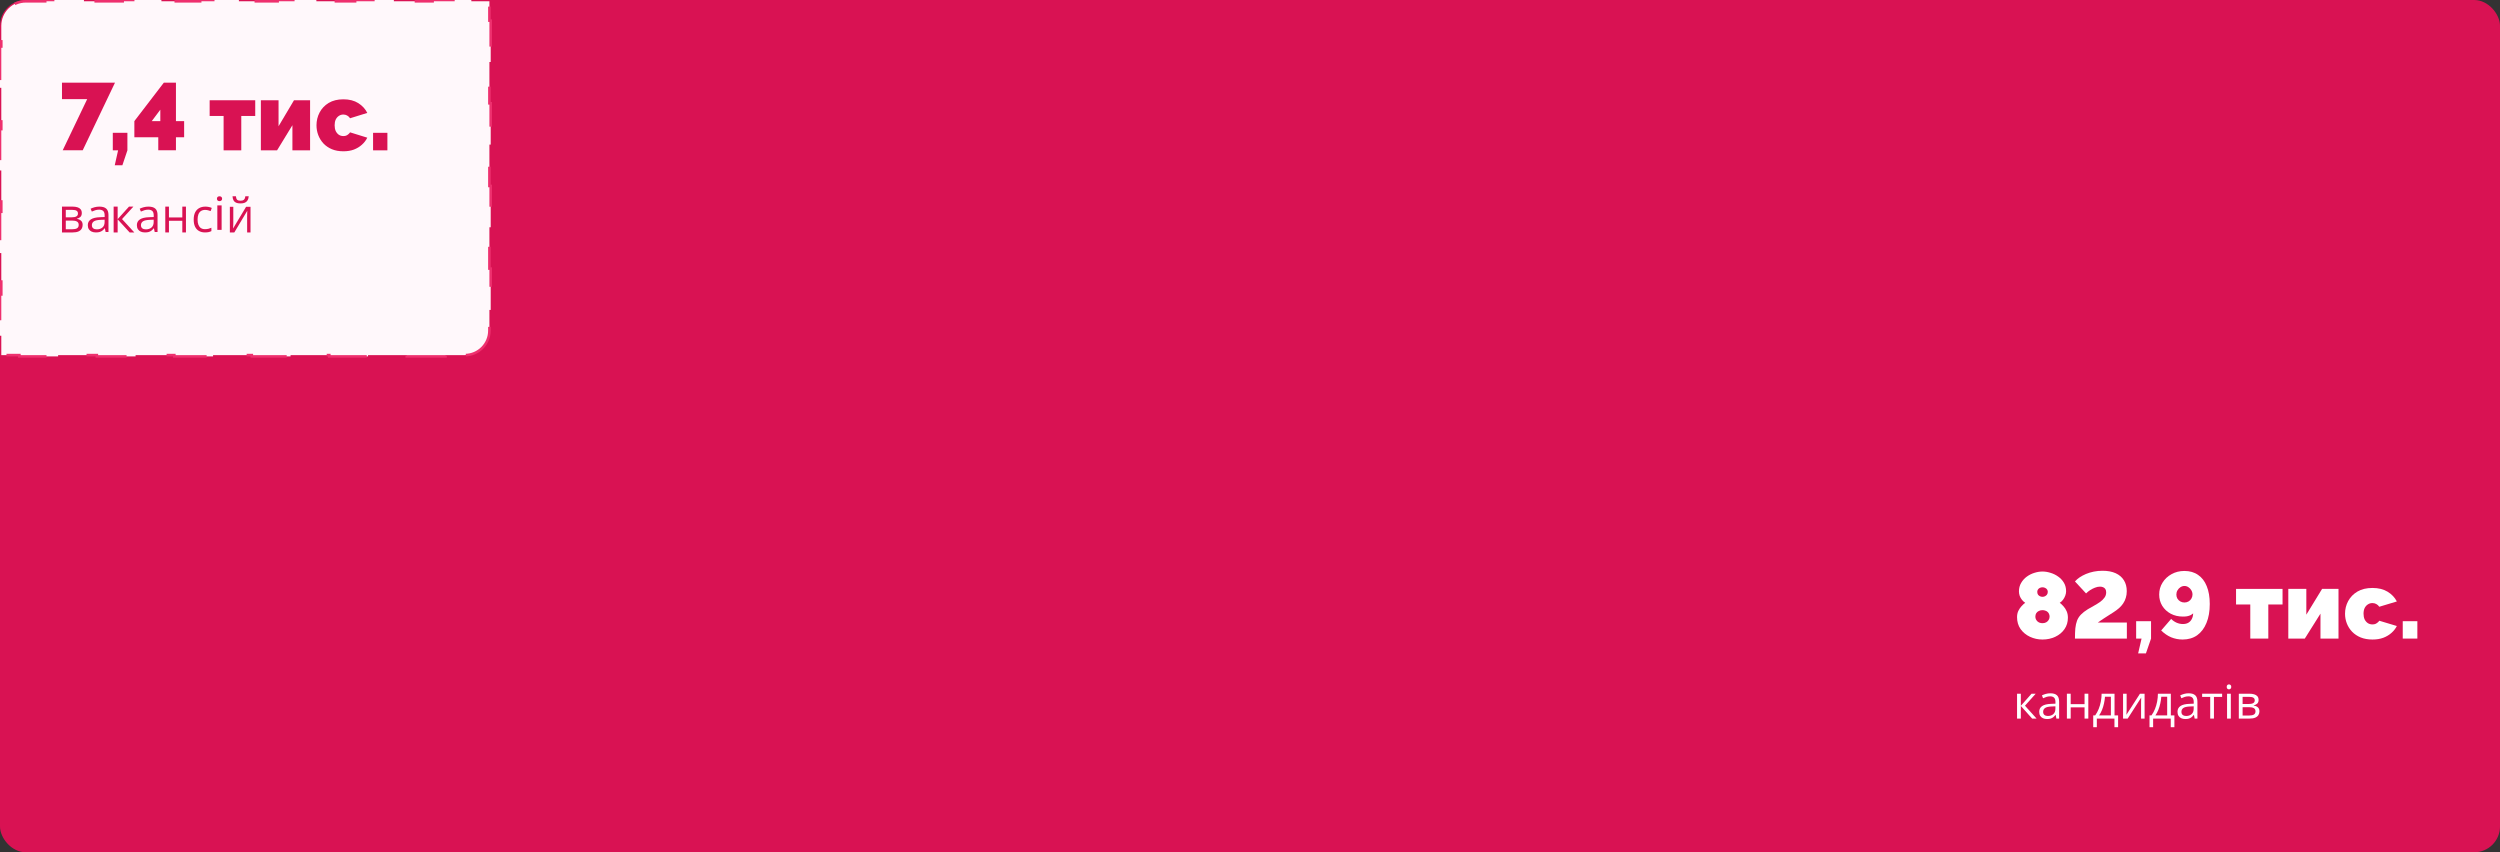 <svg width="968" height="330" viewBox="0 0 968 330" fill="none" xmlns="http://www.w3.org/2000/svg">
<rect x="0" y="0" width="968" height="330" fill="#333333" stroke="none"/>
<rect width="968" height="330" rx="10" fill="#D91253"/>
<path d="M172.5 137.5V138H157.5V137.5H142.5V138H127.5V137.5H112.5V138H97.5V137.5H82.5V138H67.5V137.5H52.5V138H37.5V137.5H22.5V138H7.5V137.5H0.5V130H0V114H0.5V98H0V82H0.5V66H0V50H0.5V34H0V18H0.5V10C0.5 4.753 4.753 0.5 10 0.5H17.5V0H32.5V0.5H47.5V0H62.5V0.5H77.5V0H92.5V0.5H107.5V0H122.5V0.5H137.5V0H152.5V0.5H167.5V0H182.5V0.5H189.5V8H190V24H189.5V40H190V56H189.5V72H190V88H189.5V104H190V120H189.5V128C189.5 133.247 185.247 137.5 180 137.5H172.5Z" fill="#FFF8FB" stroke="#EE306E" stroke-dasharray="16 16"/>
<path d="M930.342 247.258V240.529H936V247.258H930.342Z" fill="white"/>
<path d="M918.616 247.624C916.902 247.624 915.383 247.356 914.06 246.82C912.762 246.283 911.66 245.552 910.754 244.625C909.847 243.674 909.162 242.602 908.696 241.407C908.231 240.212 907.998 238.957 907.998 237.64C907.998 235.885 908.402 234.251 909.21 232.739C910.043 231.203 911.243 229.972 912.811 229.046C914.403 228.119 916.338 227.656 918.616 227.656C920.943 227.656 922.903 228.144 924.495 229.119C926.087 230.094 927.275 231.35 928.058 232.886L921.261 234.934C920.943 234.471 920.551 234.117 920.086 233.873C919.645 233.629 919.143 233.507 918.579 233.507C917.943 233.507 917.367 233.678 916.853 234.019C916.338 234.336 915.922 234.8 915.603 235.409C915.309 236.019 915.162 236.762 915.162 237.64C915.162 238.493 915.309 239.237 915.603 239.871C915.922 240.48 916.338 240.956 916.853 241.297C917.367 241.614 917.943 241.773 918.579 241.773C918.971 241.773 919.326 241.724 919.645 241.626C919.963 241.504 920.257 241.334 920.527 241.114C920.821 240.895 921.065 240.639 921.261 240.346L928.058 242.394C927.544 243.418 926.834 244.32 925.927 245.101C925.046 245.881 923.992 246.503 922.768 246.966C921.568 247.405 920.184 247.624 918.616 247.624Z" fill="white"/>
<path d="M886.031 247.258V228.022H893.011V238.006L899.11 228.022H905.467V247.258H898.486V237.603L892.424 247.258H886.031Z" fill="white"/>
<path d="M871.31 247.258V234.056H865.799V228.022H883.802V234.056H878.291V247.258H871.31Z" fill="white"/>
<path d="M836.038 230.216C836.038 228.509 836.467 226.973 837.324 225.608C838.181 224.218 839.345 223.121 840.814 222.317C842.284 221.488 843.95 221.073 845.811 221.073C847.893 221.073 849.657 221.585 851.102 222.609C852.571 223.609 853.686 225.059 854.445 226.961C855.229 228.863 855.621 231.167 855.621 233.873C855.621 236.726 855.192 239.176 854.335 241.224C853.502 243.272 852.302 244.857 850.734 245.978C849.167 247.076 847.293 247.624 845.113 247.624C843.545 247.624 842.051 247.332 840.631 246.746C839.235 246.137 837.961 245.259 836.81 244.113L840.667 239.651C841.304 240.285 842.015 240.773 842.798 241.114C843.582 241.456 844.39 241.626 845.223 241.626C846.032 241.626 846.717 241.468 847.281 241.151C847.869 240.81 848.322 240.334 848.64 239.725C848.983 239.091 849.167 238.347 849.191 237.494C848.873 237.786 848.518 238.03 848.126 238.225C847.734 238.396 847.293 238.53 846.803 238.627C846.338 238.701 845.811 238.737 845.223 238.737C843.484 238.737 841.917 238.371 840.52 237.64C839.124 236.884 838.022 235.86 837.214 234.568C836.43 233.276 836.038 231.825 836.038 230.216ZM845.811 226.888C845.272 226.888 844.758 227.046 844.268 227.363C843.803 227.656 843.423 228.058 843.129 228.57C842.835 229.058 842.688 229.606 842.688 230.216C842.688 230.777 842.823 231.301 843.092 231.789C843.386 232.252 843.766 232.618 844.231 232.886C844.721 233.154 845.248 233.288 845.811 233.288C846.399 233.288 846.926 233.154 847.391 232.886C847.856 232.618 848.224 232.252 848.493 231.789C848.787 231.301 848.934 230.777 848.934 230.216C848.934 229.606 848.787 229.058 848.493 228.57C848.199 228.058 847.82 227.656 847.354 227.363C846.889 227.046 846.374 226.888 845.811 226.888Z" fill="white"/>
<path d="M827.888 253L829.21 247.258H827.116V240.529H832.884V247.258L830.901 253H827.888Z" fill="white"/>
<path d="M803.424 247.258C803.424 245.722 803.473 244.394 803.571 243.272C803.693 242.151 803.914 241.163 804.232 240.31C804.575 239.432 805.077 238.652 805.738 237.969C806.424 237.262 807.318 236.567 808.421 235.885C809.155 235.446 809.927 235.007 810.735 234.568C811.568 234.105 812.34 233.629 813.05 233.142C813.785 232.63 814.373 232.069 814.813 231.459C815.279 230.85 815.512 230.155 815.512 229.375C815.512 228.814 815.401 228.375 815.181 228.058C814.96 227.741 814.666 227.51 814.299 227.363C813.932 227.217 813.54 227.144 813.123 227.144C812.487 227.144 811.837 227.278 811.176 227.546C810.539 227.79 809.915 228.107 809.302 228.497C808.714 228.887 808.188 229.314 807.722 229.777L803.424 225.133C803.914 224.572 804.514 224.048 805.224 223.56C805.959 223.072 806.779 222.634 807.686 222.243C808.617 221.853 809.621 221.549 810.698 221.329C811.776 221.11 812.915 221 814.115 221C816.099 221 817.789 221.317 819.186 221.951C820.582 222.585 821.647 223.499 822.382 224.694C823.117 225.864 823.484 227.266 823.484 228.899C823.484 229.826 823.362 230.679 823.117 231.459C822.896 232.24 822.553 232.971 822.088 233.654C821.647 234.312 821.108 234.922 820.472 235.482C819.835 236.043 819.112 236.579 818.304 237.091C817.373 237.677 816.589 238.176 815.952 238.591C815.34 238.981 814.813 239.322 814.373 239.615C813.932 239.883 813.552 240.139 813.234 240.383C812.915 240.602 812.597 240.822 812.278 241.041H823.521V247.258H803.424Z" fill="white"/>
<path d="M800.693 239.176C800.693 240.858 800.252 242.333 799.37 243.601C798.489 244.869 797.301 245.856 795.806 246.563C794.312 247.27 792.659 247.624 790.847 247.624C789.132 247.624 787.515 247.27 785.997 246.563C784.503 245.856 783.29 244.857 782.359 243.564C781.453 242.248 781 240.712 781 238.956C781 238.079 781.159 237.286 781.478 236.579C781.821 235.872 782.237 235.251 782.727 234.714C783.217 234.178 783.694 233.739 784.16 233.398C783.694 233.105 783.278 232.727 782.911 232.264C782.543 231.801 782.249 231.289 782.029 230.728C781.833 230.143 781.735 229.57 781.735 229.009C781.735 227.766 782.016 226.668 782.58 225.718C783.143 224.742 783.878 223.926 784.784 223.267C785.691 222.609 786.67 222.121 787.724 221.804C788.801 221.463 789.842 221.292 790.847 221.292C791.851 221.292 792.892 221.463 793.969 221.804C795.047 222.121 796.039 222.609 796.945 223.267C797.852 223.901 798.587 224.694 799.15 225.644C799.713 226.595 799.995 227.692 799.995 228.936C799.995 229.497 799.885 230.07 799.664 230.655C799.444 231.24 799.15 231.776 798.782 232.264C798.415 232.751 797.999 233.129 797.533 233.398C798.023 233.763 798.513 234.227 799.003 234.787C799.493 235.324 799.897 235.958 800.215 236.689C800.534 237.42 800.693 238.249 800.693 239.176ZM793.602 238.774C793.602 238.359 793.529 238.006 793.382 237.713C793.259 237.396 793.063 237.128 792.794 236.908C792.549 236.689 792.255 236.531 791.912 236.433C791.594 236.311 791.238 236.25 790.847 236.25C790.308 236.25 789.83 236.36 789.414 236.579C788.997 236.774 788.667 237.067 788.422 237.457C788.201 237.823 788.091 238.262 788.091 238.774C788.091 239.139 788.164 239.481 788.311 239.798C788.458 240.09 788.654 240.358 788.899 240.602C789.144 240.822 789.426 240.992 789.744 241.114C790.087 241.236 790.455 241.297 790.847 241.297C791.385 241.297 791.863 241.187 792.279 240.968C792.696 240.724 793.014 240.419 793.235 240.054C793.48 239.663 793.602 239.237 793.602 238.774ZM788.826 229.155C788.826 229.594 788.924 229.96 789.12 230.252C789.316 230.521 789.573 230.728 789.891 230.874C790.21 231.02 790.528 231.094 790.847 231.094C791.189 231.094 791.508 231.02 791.802 230.874C792.12 230.728 792.377 230.521 792.573 230.252C792.794 229.96 792.904 229.594 792.904 229.155C792.904 228.838 792.818 228.546 792.647 228.278C792.475 228.009 792.23 227.802 791.912 227.656C791.618 227.485 791.263 227.4 790.847 227.4C790.455 227.4 790.099 227.485 789.781 227.656C789.487 227.802 789.254 228.009 789.083 228.278C788.911 228.546 788.826 228.838 788.826 229.155Z" fill="white"/>
<path d="M874.524 271.021C874.524 271.624 874.349 272.096 873.997 272.436C873.646 272.77 873.191 272.995 872.635 273.112V273.183C873.238 273.265 873.757 273.481 874.19 273.833C874.63 274.179 874.85 274.709 874.85 275.424C874.85 275.975 874.718 276.461 874.454 276.883C874.19 277.305 873.777 277.636 873.215 277.876C872.652 278.116 871.92 278.236 871.018 278.236H866.869V268.604H870.982C871.674 268.604 872.283 268.683 872.811 268.841C873.344 268.993 873.763 269.245 874.067 269.597C874.372 269.948 874.524 270.423 874.524 271.021ZM873.329 275.424C873.329 274.855 873.112 274.445 872.679 274.193C872.251 273.941 871.627 273.815 870.807 273.815H868.337V277.05H870.842C871.65 277.05 872.266 276.927 872.688 276.681C873.115 276.429 873.329 276.01 873.329 275.424ZM873.039 271.188C873.039 270.73 872.872 270.391 872.538 270.168C872.204 269.939 871.656 269.825 870.895 269.825H868.337V272.594H870.64C871.431 272.594 872.028 272.479 872.433 272.251C872.837 272.022 873.039 271.668 873.039 271.188Z" fill="white"/>
<path d="M863.775 268.604V278.236H862.316V268.604H863.775ZM863.063 265C863.304 265 863.509 265.079 863.679 265.237C863.854 265.39 863.942 265.63 863.942 265.958C863.942 266.28 863.854 266.521 863.679 266.679C863.509 266.837 863.304 266.916 863.063 266.916C862.812 266.916 862.601 266.837 862.431 266.679C862.267 266.521 862.185 266.28 862.185 265.958C862.185 265.63 862.267 265.39 862.431 265.237C862.601 265.079 862.812 265 863.063 265Z" fill="white"/>
<path d="M860.409 269.843H857.236V278.236H855.795V269.843H852.666V268.604H860.409V269.843Z" fill="white"/>
<path d="M847.445 268.445C848.594 268.445 849.446 268.703 850.003 269.219C850.56 269.734 850.838 270.558 850.838 271.688V278.236H849.774L849.493 276.812H849.423C849.153 277.164 848.872 277.46 848.579 277.7C848.286 277.935 847.946 278.113 847.56 278.236C847.179 278.354 846.71 278.412 846.153 278.412C845.567 278.412 845.046 278.31 844.589 278.104C844.138 277.899 843.78 277.589 843.517 277.173C843.259 276.757 843.13 276.229 843.13 275.591C843.13 274.63 843.511 273.892 844.272 273.376C845.034 272.86 846.194 272.579 847.753 272.532L849.414 272.462V271.873C849.414 271.041 849.235 270.458 848.878 270.124C848.521 269.79 848.017 269.623 847.366 269.623C846.862 269.623 846.382 269.696 845.925 269.843C845.468 269.989 845.034 270.162 844.624 270.361L844.176 269.254C844.609 269.031 845.107 268.841 845.67 268.683C846.232 268.524 846.824 268.445 847.445 268.445ZM849.396 273.49L847.929 273.552C846.728 273.599 845.881 273.795 845.389 274.141C844.896 274.486 844.65 274.976 844.65 275.608C844.65 276.159 844.817 276.566 845.151 276.83C845.485 277.094 845.928 277.226 846.479 277.226C847.334 277.226 848.034 276.988 848.579 276.514C849.124 276.039 849.396 275.327 849.396 274.378V273.49Z" fill="white"/>
<path d="M840.546 268.604V276.997H841.926V281.567H840.511V278.236H833.69V281.567H832.293V276.997H833.049C833.6 276.235 834.057 275.4 834.42 274.492C834.783 273.584 835.059 272.632 835.246 271.636C835.434 270.634 835.533 269.623 835.545 268.604H840.546ZM839.131 269.764H836.846C836.793 270.619 836.667 271.489 836.468 272.374C836.274 273.259 836.017 274.103 835.694 274.905C835.372 275.702 834.997 276.399 834.569 276.997H839.131V269.764Z" fill="white"/>
<path d="M823.434 268.604V274.659C823.434 274.776 823.431 274.929 823.425 275.116C823.419 275.298 823.41 275.494 823.398 275.705C823.387 275.91 823.375 276.109 823.363 276.303C823.357 276.49 823.349 276.646 823.337 276.769L828.593 268.604H830.386V278.236H829.023V272.33C829.023 272.143 829.026 271.902 829.032 271.609C829.038 271.316 829.047 271.029 829.059 270.748C829.07 270.461 829.079 270.238 829.085 270.08L823.847 278.236H822.045V268.604H823.434Z" fill="white"/>
<path d="M818.749 268.604V276.997H820.129V281.567H818.714V278.236H811.894V281.567H810.496V276.997H811.252C811.803 276.235 812.26 275.4 812.623 274.492C812.986 273.584 813.262 272.632 813.449 271.636C813.637 270.634 813.736 269.623 813.748 268.604H818.749ZM817.334 269.764H815.049C814.996 270.619 814.87 271.489 814.671 272.374C814.478 273.259 814.22 274.103 813.897 274.905C813.575 275.702 813.2 276.399 812.772 276.997H817.334V269.764Z" fill="white"/>
<path d="M801.769 268.604V272.646H807.139V268.604H808.598V278.236H807.139V273.886H801.769V278.236H800.301V268.604H801.769Z" fill="white"/>
<path d="M793.902 268.445C795.051 268.445 795.903 268.703 796.46 269.219C797.017 269.734 797.295 270.558 797.295 271.688V278.236H796.231L795.95 276.812H795.88C795.61 277.164 795.329 277.46 795.036 277.7C794.743 277.935 794.403 278.113 794.017 278.236C793.636 278.354 793.167 278.412 792.61 278.412C792.024 278.412 791.503 278.31 791.046 278.104C790.595 277.899 790.237 277.589 789.974 277.173C789.716 276.757 789.587 276.229 789.587 275.591C789.587 274.63 789.968 273.892 790.729 273.376C791.491 272.86 792.651 272.579 794.21 272.532L795.871 272.462V271.873C795.871 271.041 795.692 270.458 795.335 270.124C794.978 269.79 794.474 269.623 793.823 269.623C793.319 269.623 792.839 269.696 792.382 269.843C791.925 269.989 791.491 270.162 791.081 270.361L790.633 269.254C791.066 269.031 791.564 268.841 792.127 268.683C792.689 268.524 793.281 268.445 793.902 268.445ZM795.854 273.49L794.386 273.552C793.185 273.599 792.338 273.795 791.846 274.141C791.354 274.486 791.107 274.976 791.107 275.608C791.107 276.159 791.274 276.566 791.608 276.83C791.942 277.094 792.385 277.226 792.936 277.226C793.791 277.226 794.491 276.988 795.036 276.514C795.581 276.039 795.854 275.327 795.854 274.378V273.49Z" fill="white"/>
<path d="M786.616 268.604H788.225L784.067 273.253L788.559 278.236H786.845L782.468 273.35V278.236H781V268.604H782.468V273.279L786.616 268.604Z" fill="white"/>
<path d="M144.453 58.212V51.428H150V58.212H144.453Z" fill="#D91253"/>
<path d="M132.957 58.581C131.276 58.581 129.787 58.31 128.491 57.77C127.218 57.229 126.137 56.492 125.249 55.558C124.36 54.599 123.688 53.518 123.232 52.313C122.775 51.109 122.547 49.843 122.547 48.516C122.547 46.747 122.944 45.1 123.736 43.576C124.552 42.028 125.729 40.786 127.266 39.853C128.827 38.919 130.724 38.452 132.957 38.452C135.238 38.452 137.159 38.943 138.72 39.926C140.281 40.909 141.446 42.175 142.214 43.724L135.551 45.788C135.238 45.321 134.854 44.965 134.398 44.719C133.966 44.473 133.473 44.35 132.921 44.35C132.297 44.35 131.732 44.522 131.228 44.866C130.724 45.186 130.316 45.653 130.003 46.267C129.715 46.882 129.571 47.631 129.571 48.516C129.571 49.376 129.715 50.126 130.003 50.765C130.316 51.38 130.724 51.859 131.228 52.203C131.732 52.522 132.297 52.682 132.921 52.682C133.305 52.682 133.653 52.633 133.966 52.535C134.278 52.412 134.566 52.24 134.83 52.019C135.118 51.797 135.358 51.539 135.551 51.244L142.214 53.309C141.71 54.341 141.014 55.25 140.125 56.037C139.261 56.823 138.228 57.45 137.027 57.917C135.851 58.359 134.494 58.581 132.957 58.581Z" fill="#D91253"/>
<path d="M101.011 58.212V38.82H107.855V48.885L113.834 38.82H120.066V58.212H113.222V48.479L107.279 58.212H101.011Z" fill="#D91253"/>
<path d="M86.579 58.212V44.903H81.176V38.82H98.826V44.903H93.423V58.212H86.579Z" fill="#D91253"/>
<path d="M61.283 58.175V53.161H52.026V46.894L63.444 32H68.127V46.894H71.296V53.161H68.127V58.175H61.283ZM58.762 46.894H62.075V42.47L58.762 46.894Z" fill="#D91253"/>
<path d="M44.431 64L45.728 58.212H43.675V51.428H49.33V58.212L47.385 64H44.431Z" fill="#D91253"/>
<path d="M33.761 38.378H24V32H44.531L32.032 58.175H24.288L33.761 38.378Z" fill="#D91253"/>
<path d="M90.332 80.081V86.317C90.332 86.437 90.329 86.594 90.323 86.787C90.318 86.974 90.309 87.177 90.298 87.394C90.287 87.605 90.276 87.81 90.264 88.009C90.259 88.202 90.25 88.362 90.239 88.489L95.28 80.081H97V90H95.693V83.919C95.693 83.725 95.696 83.478 95.702 83.177C95.707 82.875 95.716 82.579 95.727 82.29C95.738 81.994 95.747 81.765 95.752 81.602L90.728 90H89V80.081H90.332ZM96.309 76C96.258 76.609 96.115 77.119 95.879 77.529C95.648 77.94 95.308 78.25 94.859 78.462C94.409 78.667 93.833 78.769 93.131 78.769C92.406 78.769 91.821 78.67 91.377 78.471C90.939 78.266 90.613 77.958 90.399 77.547C90.191 77.137 90.068 76.621 90.028 76H91.344C91.405 76.664 91.571 77.116 91.841 77.358C92.111 77.599 92.549 77.719 93.156 77.719C93.695 77.719 94.12 77.593 94.429 77.339C94.738 77.086 94.923 76.639 94.985 76H96.309Z" fill="#D91253"/>
<path d="M85.81 79.539V89H84.15V79.539H85.81ZM85 76C85.273 76 85.507 76.078 85.7 76.233C85.9 76.383 86 76.619 86 76.941C86 77.257 85.9 77.493 85.7 77.649C85.507 77.804 85.273 77.882 85 77.882C84.713 77.882 84.473 77.804 84.28 77.649C84.093 77.493 84 77.257 84 76.941C84 76.619 84.093 76.383 84.28 76.233C84.473 76.078 84.713 76 85 76Z" fill="#D91253"/>
<path d="M79.375 90C78.512 90 77.75 89.821 77.091 89.463C76.432 89.105 75.919 88.559 75.551 87.826C75.184 87.092 75 86.168 75 85.053C75 83.885 75.192 82.931 75.578 82.192C75.968 81.447 76.505 80.895 77.188 80.537C77.87 80.179 78.646 80 79.515 80C79.993 80 80.454 80.05 80.897 80.15C81.347 80.243 81.714 80.364 82 80.511L81.562 81.734C81.271 81.617 80.933 81.511 80.547 81.417C80.168 81.323 79.812 81.276 79.48 81.276C78.815 81.276 78.261 81.42 77.817 81.708C77.38 81.995 77.05 82.418 76.829 82.975C76.613 83.533 76.505 84.219 76.505 85.035C76.505 85.816 76.61 86.482 76.82 87.034C77.036 87.585 77.354 88.008 77.774 88.301C78.2 88.589 78.73 88.732 79.366 88.732C79.874 88.732 80.332 88.68 80.74 88.574C81.148 88.462 81.519 88.333 81.851 88.187V89.489C81.53 89.654 81.172 89.78 80.775 89.868C80.384 89.956 79.918 90 79.375 90Z" fill="#D91253"/>
<path d="M65.415 80V84.197H70.593V80H72V90H70.593V85.484H65.415V90H64V80H65.415Z" fill="#D91253"/>
<path d="M57.479 80C58.671 80 59.556 80.259 60.133 80.776C60.711 81.293 61 82.119 61 83.254V89.824H59.896L59.604 88.395H59.531C59.252 88.748 58.96 89.045 58.656 89.286C58.352 89.521 57.999 89.7 57.597 89.824C57.202 89.941 56.716 90 56.138 90C55.53 90 54.989 89.897 54.514 89.691C54.046 89.486 53.675 89.174 53.401 88.757C53.134 88.339 53 87.81 53 87.169C53 86.205 53.395 85.464 54.186 84.947C54.976 84.43 56.181 84.148 57.798 84.1L59.522 84.03V83.439C59.522 82.604 59.337 82.019 58.966 81.684C58.595 81.349 58.072 81.182 57.397 81.182C56.874 81.182 56.375 81.255 55.901 81.402C55.426 81.549 54.976 81.722 54.551 81.922L54.086 80.811C54.535 80.588 55.053 80.397 55.636 80.238C56.22 80.079 56.834 80 57.479 80ZM59.504 85.062L57.981 85.124C56.734 85.171 55.855 85.367 55.344 85.714C54.834 86.061 54.578 86.552 54.578 87.187C54.578 87.74 54.751 88.148 55.098 88.413C55.445 88.677 55.904 88.809 56.475 88.809C57.363 88.809 58.09 88.571 58.656 88.095C59.221 87.619 59.504 86.905 59.504 85.952V85.062Z" fill="#D91253"/>
<path d="M49.944 80H51.647L47.246 84.827L52 90H50.186L45.553 84.927V90H44V80H45.553V84.854L49.944 80Z" fill="#D91253"/>
<path d="M38.479 80C39.671 80 40.556 80.259 41.133 80.776C41.711 81.293 42 82.119 42 83.254V89.824H40.896L40.604 88.395H40.531C40.252 88.748 39.96 89.045 39.656 89.286C39.352 89.521 38.999 89.7 38.597 89.824C38.202 89.941 37.716 90 37.138 90C36.53 90 35.989 89.897 35.514 89.691C35.046 89.486 34.675 89.174 34.401 88.757C34.134 88.339 34 87.81 34 87.169C34 86.205 34.395 85.464 35.186 84.947C35.976 84.43 37.181 84.148 38.798 84.1L40.522 84.03V83.439C40.522 82.604 40.337 82.019 39.966 81.684C39.595 81.349 39.072 81.182 38.397 81.182C37.874 81.182 37.375 81.255 36.901 81.402C36.426 81.549 35.976 81.722 35.551 81.922L35.086 80.811C35.535 80.588 36.053 80.397 36.636 80.238C37.22 80.079 37.834 80 38.479 80ZM40.504 85.062L38.981 85.124C37.734 85.171 36.855 85.367 36.344 85.714C35.834 86.061 35.578 86.552 35.578 87.187C35.578 87.74 35.751 88.148 36.098 88.413C36.445 88.677 36.904 88.809 37.475 88.809C38.363 88.809 39.09 88.571 39.656 88.095C40.221 87.619 40.504 86.905 40.504 85.952V85.062Z" fill="#D91253"/>
<path d="M31.674 82.509C31.674 83.136 31.498 83.625 31.145 83.978C30.793 84.325 30.338 84.559 29.78 84.681V84.754C30.385 84.839 30.905 85.064 31.339 85.429C31.78 85.788 32 86.338 32 87.08C32 87.652 31.868 88.157 31.604 88.595C31.339 89.033 30.925 89.376 30.361 89.626C29.797 89.875 29.063 90 28.159 90H24V80H28.123C28.816 80 29.427 80.082 29.956 80.246C30.491 80.404 30.91 80.666 31.216 81.031C31.521 81.396 31.674 81.889 31.674 82.509ZM30.476 87.08C30.476 86.49 30.258 86.064 29.824 85.803C29.395 85.541 28.77 85.411 27.947 85.411H25.471V88.768H27.982C28.793 88.768 29.41 88.641 29.833 88.385C30.261 88.124 30.476 87.689 30.476 87.08ZM30.185 82.683C30.185 82.208 30.018 81.855 29.683 81.624C29.348 81.387 28.799 81.268 28.035 81.268H25.471V84.142H27.78C28.573 84.142 29.172 84.024 29.577 83.787C29.982 83.549 30.185 83.181 30.185 82.683Z" fill="#D91253"/>
</svg>

